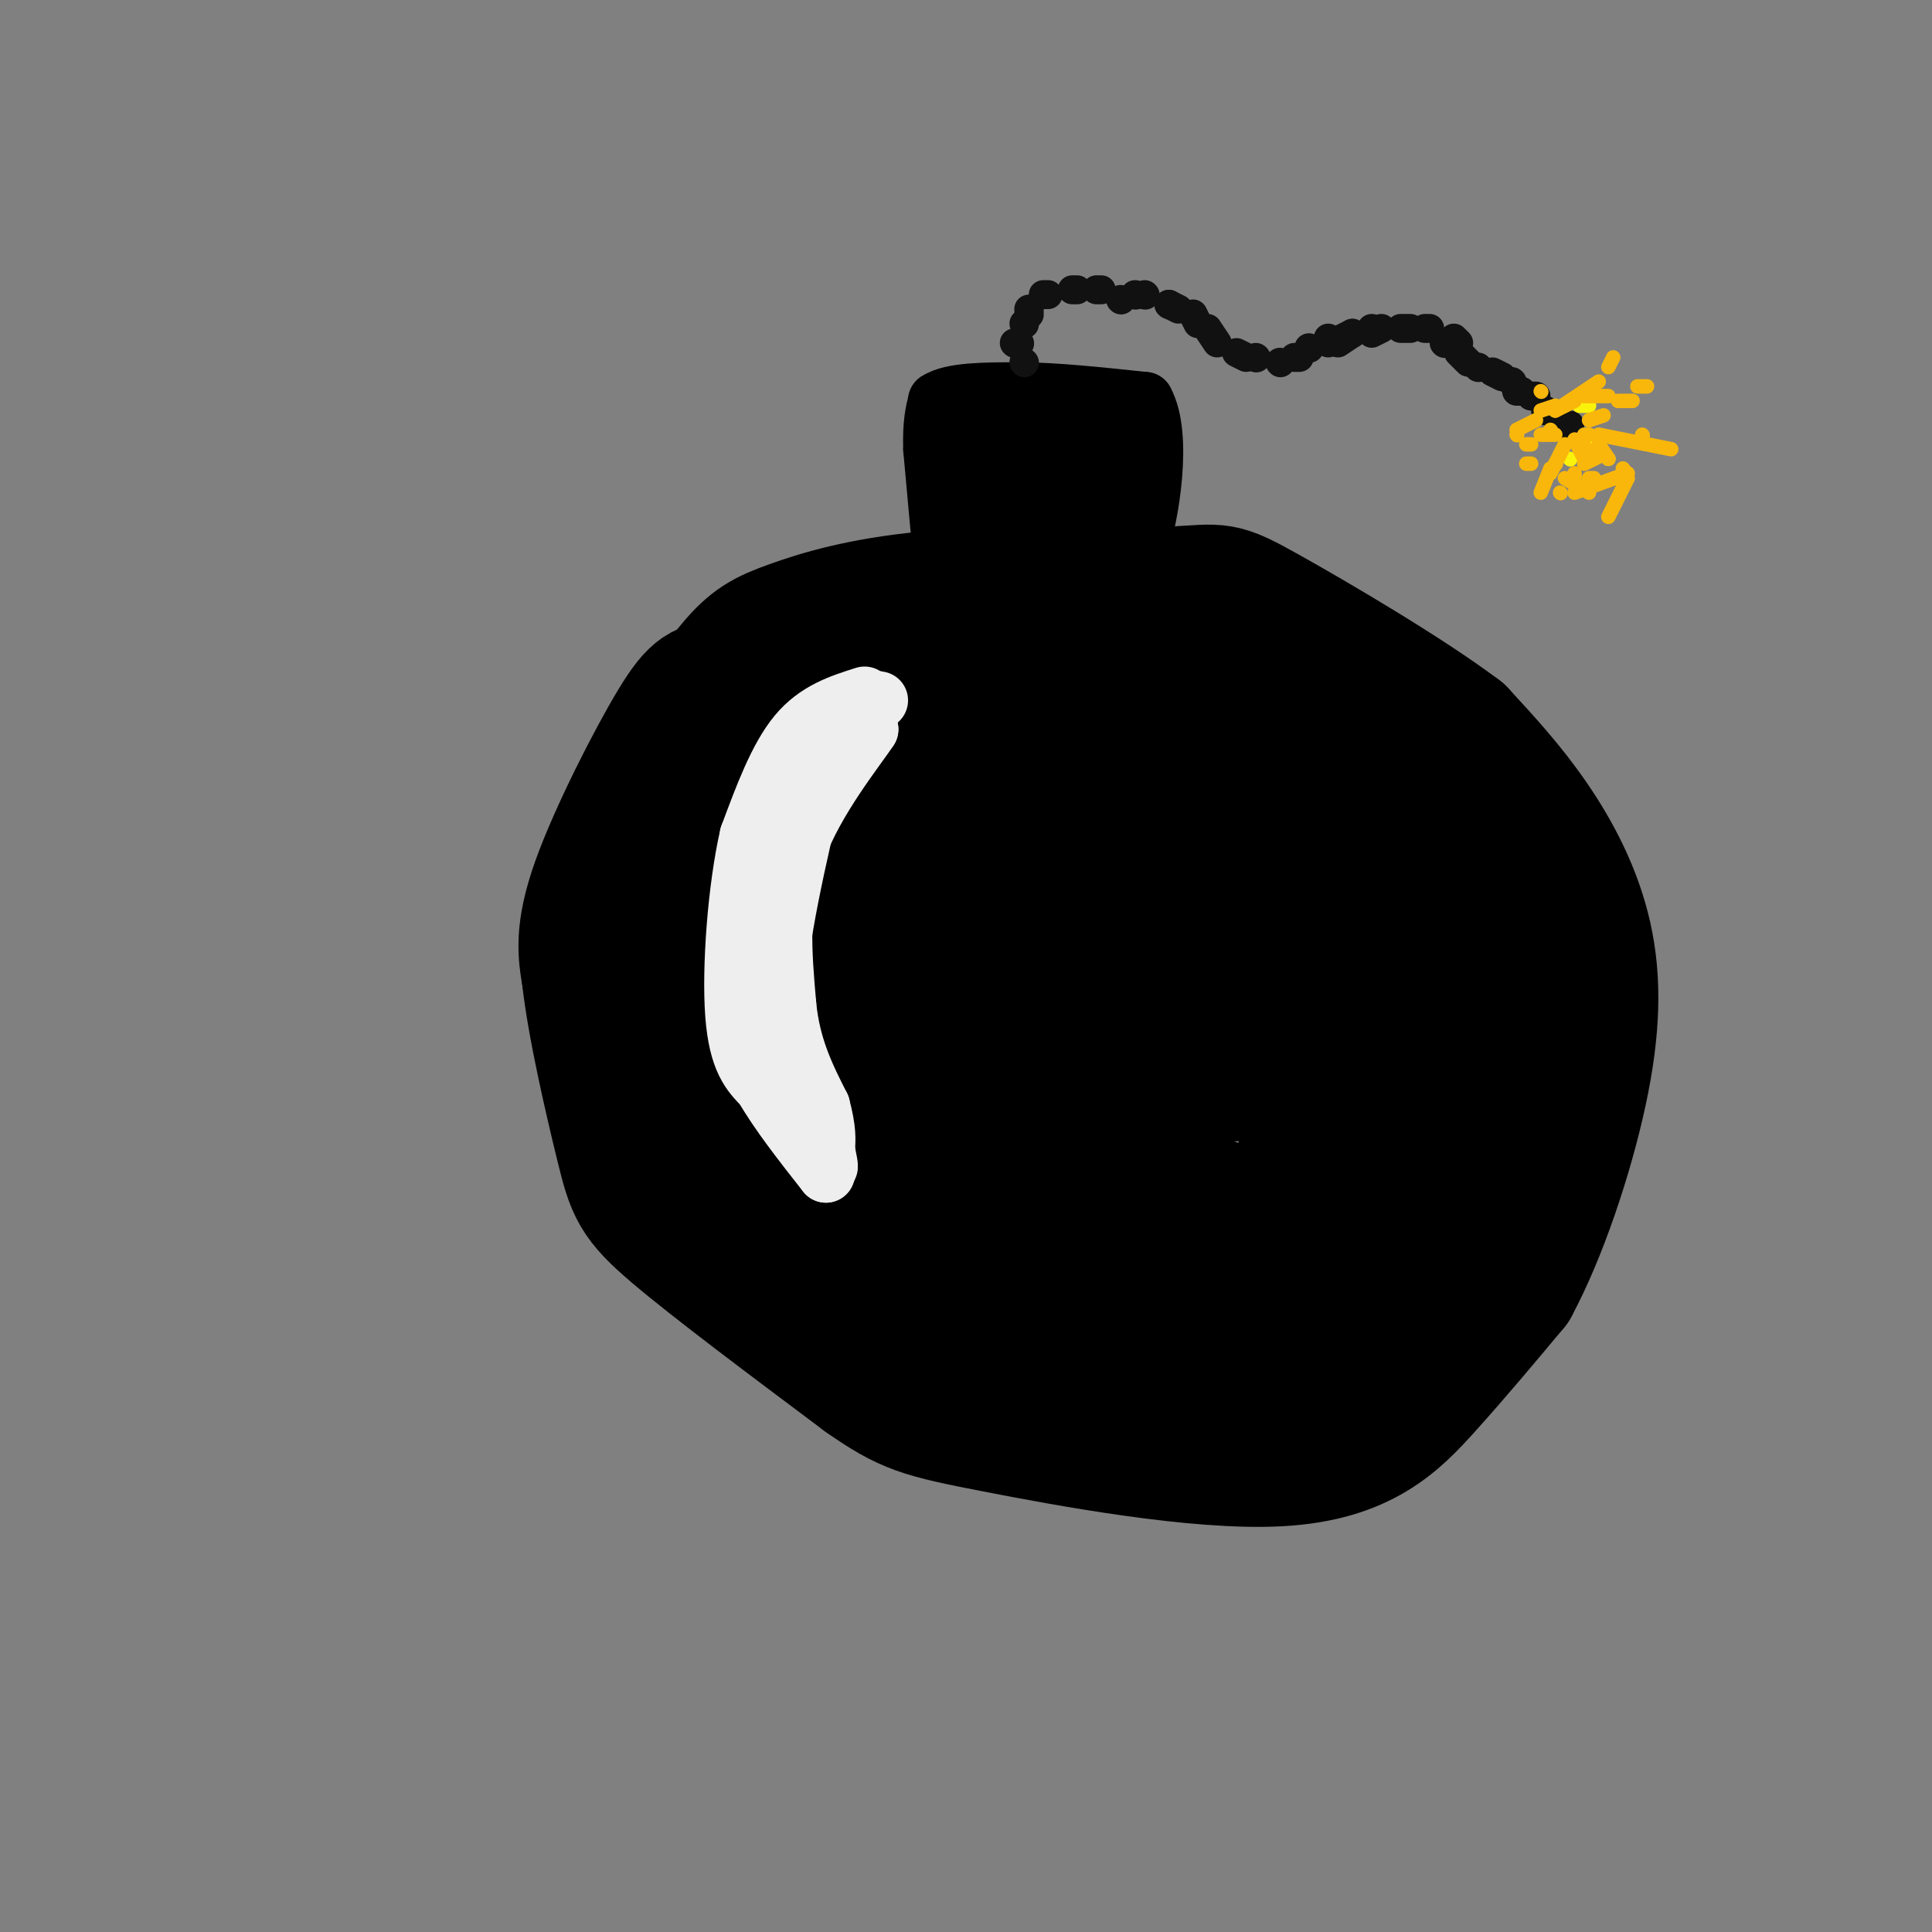 <svg viewBox='0 0 400 400' version='1.1' xmlns='http://www.w3.org/2000/svg' xmlns:xlink='http://www.w3.org/1999/xlink'><rect x="0" y="0" width="400" height="400" fill="#808080" stroke="none"/><g fill='none' stroke='#000000' stroke-width='28' stroke-linecap='round' stroke-linejoin='round'><path d='M169,136c-7.363,2.500 -14.726,5.000 -19,6c-4.274,1.000 -5.458,0.500 -10,8c-4.542,7.500 -12.440,23.000 -16,33c-3.560,10.000 -2.780,14.500 -2,19'/><path d='M122,202c1.083,10.143 4.792,26.000 7,35c2.208,9.000 2.917,11.143 11,18c8.083,6.857 23.542,18.429 39,30'/><path d='M179,285c8.994,6.309 11.978,7.083 27,10c15.022,2.917 42.083,7.978 59,7c16.917,-0.978 23.691,-7.994 30,-15c6.309,-7.006 12.155,-14.003 18,-21'/><path d='M313,266c5.767,-10.694 11.185,-26.928 14,-40c2.815,-13.072 3.027,-22.981 1,-32c-2.027,-9.019 -6.293,-17.148 -11,-24c-4.707,-6.852 -9.853,-12.426 -15,-18'/><path d='M302,152c-10.845,-8.190 -30.458,-19.667 -40,-25c-9.542,-5.333 -9.012,-4.524 -19,-4c-9.988,0.524 -30.494,0.762 -51,1'/><path d='M192,124c-13.689,1.284 -22.411,3.994 -28,6c-5.589,2.006 -8.043,3.309 -12,8c-3.957,4.691 -9.416,12.769 -12,24c-2.584,11.231 -2.292,25.616 -2,40'/><path d='M138,202c-0.042,8.128 0.854,8.450 4,11c3.146,2.550 8.542,7.330 14,10c5.458,2.670 10.978,3.231 15,3c4.022,-0.231 6.544,-1.252 10,-6c3.456,-4.748 7.844,-13.221 10,-23c2.156,-9.779 2.081,-20.864 2,-27c-0.081,-6.136 -0.166,-7.325 -3,-8c-2.834,-0.675 -8.417,-0.838 -14,-1'/><path d='M176,161c-4.817,-0.413 -9.858,-0.946 -16,7c-6.142,7.946 -13.384,24.370 -11,21c2.384,-3.370 14.396,-26.534 27,-37c12.604,-10.466 25.802,-8.233 39,-6'/><path d='M215,146c10.631,-1.944 17.708,-3.803 22,-6c4.292,-2.197 5.800,-4.733 15,1c9.200,5.733 26.092,19.736 34,26c7.908,6.264 6.831,4.790 8,12c1.169,7.210 4.585,23.105 8,39'/><path d='M302,218c1.823,9.447 2.379,13.563 -1,19c-3.379,5.437 -10.694,12.195 -18,17c-7.306,4.805 -14.604,7.656 -21,9c-6.396,1.344 -11.891,1.181 -19,0c-7.109,-1.181 -15.833,-3.378 -30,-10c-14.167,-6.622 -33.776,-17.667 -45,-25c-11.224,-7.333 -14.064,-10.952 -16,-16c-1.936,-5.048 -2.968,-11.524 -4,-18'/><path d='M148,194c-1.289,-4.102 -2.512,-5.357 0,-10c2.512,-4.643 8.760,-12.673 8,-8c-0.760,4.673 -8.527,22.048 -12,33c-3.473,10.952 -2.653,15.482 -2,19c0.653,3.518 1.137,6.024 3,10c1.863,3.976 5.104,9.422 14,15c8.896,5.578 23.448,11.289 38,17'/><path d='M197,270c15.969,3.962 36.893,5.365 50,5c13.107,-0.365 18.397,-2.500 24,-5c5.603,-2.500 11.518,-5.366 17,-9c5.482,-3.634 10.531,-8.036 14,-13c3.469,-4.964 5.357,-10.490 7,-16c1.643,-5.510 3.041,-11.003 3,-18c-0.041,-6.997 -1.520,-15.499 -3,-24'/><path d='M309,190c-0.605,-4.248 -0.617,-2.870 -5,-7c-4.383,-4.130 -13.137,-13.770 -13,-6c0.137,7.770 9.167,32.949 13,45c3.833,12.051 2.471,10.972 0,16c-2.471,5.028 -6.050,16.161 -11,23c-4.950,6.839 -11.271,9.382 -19,11c-7.729,1.618 -16.864,2.309 -26,3'/><path d='M248,275c-19.040,-14.928 -53.640,-53.749 -68,-70c-14.360,-16.251 -8.480,-9.933 -7,-13c1.480,-3.067 -1.440,-15.518 -2,-22c-0.560,-6.482 1.242,-6.995 10,-9c8.758,-2.005 24.473,-5.501 32,-7c7.527,-1.499 6.865,-1.000 12,2c5.135,3.000 16.068,8.500 27,14'/><path d='M252,170c4.947,4.867 3.815,10.033 4,14c0.185,3.967 1.689,6.733 -9,13c-10.689,6.267 -33.570,16.033 -44,14c-10.430,-2.033 -8.409,-15.867 -1,-26c7.409,-10.133 20.204,-16.567 33,-23'/><path d='M235,162c11.293,3.057 23.026,22.200 28,33c4.974,10.800 3.189,13.256 2,16c-1.189,2.744 -1.782,5.777 -10,10c-8.218,4.223 -24.062,9.635 -31,9c-6.938,-0.635 -4.969,-7.318 -3,-14'/><path d='M221,216c-1.738,-7.460 -4.582,-19.109 -8,-24c-3.418,-4.891 -7.411,-3.022 3,-6c10.411,-2.978 35.226,-10.802 47,-12c11.774,-1.198 10.507,4.229 10,8c-0.507,3.771 -0.253,5.885 0,8'/><path d='M273,190c0.267,9.039 0.933,27.638 -1,41c-1.933,13.362 -6.467,21.489 -16,20c-9.533,-1.489 -24.067,-12.593 -27,-19c-2.933,-6.407 5.733,-8.116 15,-9c9.267,-0.884 19.133,-0.942 29,-1'/><path d='M273,222c4.592,-0.901 1.571,-2.654 4,1c2.429,3.654 10.308,12.715 7,20c-3.308,7.285 -17.802,12.796 -24,17c-6.198,4.204 -4.099,7.102 -2,10'/><path d='M258,270c-0.095,3.810 0.667,8.333 7,9c6.333,0.667 18.238,-2.524 22,-11c3.762,-8.476 -0.619,-22.238 -5,-36'/><path d='M282,232c-0.833,-6.333 -0.417,-4.167 0,-2'/></g>
<g fill='none' stroke='#000000' stroke-width='12' stroke-linecap='round' stroke-linejoin='round'><path d='M195,115c0.000,0.000 -2.000,-22.000 -2,-22'/><path d='M193,93c-0.167,-5.333 0.417,-7.667 1,-10'/><path d='M194,83c3.000,-2.000 10.000,-2.000 17,-2'/><path d='M211,81c7.167,0.000 16.583,1.000 26,2'/><path d='M237,83c4.000,7.200 1.000,24.200 -1,30c-2.000,5.800 -3.000,0.400 -4,-5'/><path d='M232,108c-0.036,-4.702 1.875,-13.958 1,-18c-0.875,-4.042 -4.536,-2.869 -9,-1c-4.464,1.869 -9.732,4.435 -15,7'/><path d='M209,96c-2.867,4.733 -2.533,13.067 -3,12c-0.467,-1.067 -1.733,-11.533 -3,-22'/><path d='M203,86c3.316,-4.269 13.107,-3.942 15,2c1.893,5.942 -4.111,17.500 -5,22c-0.889,4.500 3.338,1.942 6,0c2.662,-1.942 3.761,-3.269 4,-6c0.239,-2.731 -0.380,-6.865 -1,-11'/><path d='M222,93c-0.167,1.333 -0.083,10.167 0,19'/></g>
<g fill='none' stroke='#EEEEEE' stroke-width='12' stroke-linecap='round' stroke-linejoin='round'><path d='M179,144c-5.000,1.583 -10.000,3.167 -14,8c-4.000,4.833 -7.000,12.917 -10,21'/><path d='M155,173c-2.489,10.822 -3.711,27.378 -3,37c0.711,9.622 3.356,12.311 6,15'/><path d='M158,225c3.167,5.500 8.083,11.750 13,18'/><path d='M171,243c-0.167,-3.500 -7.083,-21.250 -14,-39'/><path d='M157,204c-2.178,-9.400 -0.622,-13.400 3,-21c3.622,-7.600 9.311,-18.800 15,-30'/><path d='M175,153c3.333,-5.333 4.167,-3.667 5,-2'/><path d='M180,151c-2.467,3.822 -11.133,14.378 -15,25c-3.867,10.622 -2.933,21.311 -2,32'/><path d='M163,208c0.833,8.833 3.917,14.917 7,21'/><path d='M170,229c1.333,5.000 1.167,7.000 1,9'/><path d='M171,238c0.467,2.644 1.133,4.756 0,3c-1.133,-1.756 -4.067,-7.378 -7,-13'/><path d='M164,228c-2.200,-5.622 -4.200,-13.178 -3,-26c1.200,-12.822 5.600,-30.911 10,-49'/><path d='M171,153c3.500,-9.500 7.250,-8.750 11,-8'/></g>
<g fill='none' stroke='#111111' stroke-width='6' stroke-linecap='round' stroke-linejoin='round'><path d='M212,75c0.000,0.000 0.100,0.100 0.1,0.1'/><path d='M211,71c0.000,0.000 0.100,0.100 0.1,0.1'/><path d='M213,65c0.000,0.000 0.100,0.100 0.1,0.1'/><path d='M210,71c0.000,0.000 0.100,0.100 0.1,0.1'/><path d='M212,67c0.000,0.000 0.100,0.100 0.1,0.1'/><path d='M213,64c0.000,0.000 0.100,0.100 0.1,0.1'/><path d='M216,61c0.000,0.000 1.000,0.000 1,0'/><path d='M222,60c0.000,0.000 1.000,0.000 1,0'/><path d='M227,60c0.000,0.000 1.000,0.000 1,0'/><path d='M235,61c0.000,0.000 0.100,0.100 0.1,0.1'/><path d='M242,63c0.000,0.000 0.100,0.100 0.1,0.1'/><path d='M232,62c0.000,0.000 0.100,0.100 0.1,0.1'/><path d='M237,61c0.000,0.000 0.100,0.100 0.1,0.1'/><path d='M242,63c0.000,0.000 2.000,1.000 2,1'/><path d='M247,65c0.000,0.000 1.000,2.000 1,2'/><path d='M250,68c0.000,0.000 2.000,3.000 2,3'/><path d='M256,73c0.000,0.000 2.000,1.000 2,1'/><path d='M260,74c0.000,0.000 0.100,0.100 0.1,0.1'/><path d='M265,75c0.000,0.000 0.100,0.100 0.1,0.1'/><path d='M268,74c0.000,0.000 1.000,0.000 1,0'/><path d='M275,71c0.000,0.000 0.000,-1.000 0,-1'/><path d='M278,70c0.000,0.000 2.000,-1.000 2,-1'/><path d='M284,68c0.000,0.000 0.100,0.100 0.1,0.1'/><path d='M295,68c0.000,0.000 1.000,0.000 1,0'/><path d='M299,71c0.000,0.000 0.100,0.100 0.1,0.1'/><path d='M292,68c0.000,0.000 -2.000,0.000 -2,0'/><path d='M286,68c0.000,0.000 -2.000,1.000 -2,1'/><path d='M280,69c0.000,0.000 -3.000,2.000 -3,2'/><path d='M271,72c0.000,0.000 0.100,0.100 0.1,0.1'/><path d='M301,70c0.000,0.000 1.000,1.000 1,1'/><path d='M302,73c0.000,0.000 2.000,2.000 2,2'/><path d='M306,76c0.000,0.000 0.100,0.100 0.1,0.1'/><path d='M309,77c0.000,0.000 2.000,1.000 2,1'/><path d='M313,79c0.000,0.000 0.100,0.100 0.1,0.1'/><path d='M314,81c0.000,0.000 1.000,0.000 1,0'/><path d='M317,82c0.000,0.000 1.000,0.000 1,0'/><path d='M320,85c0.000,0.000 0.100,0.100 0.1,0.1'/><path d='M324,88c0.000,0.000 1.000,0.000 1,0'/></g>
<g fill='none' stroke='#FBF20B' stroke-width='3' stroke-linecap='round' stroke-linejoin='round'><path d='M327,84c0.000,0.000 2.000,0.000 2,0'/><path d='M329,91c0.000,0.000 4.000,4.000 4,4'/><path d='M325,95c0.000,0.000 0.100,0.100 0.1,0.1'/></g>
<g fill='none' stroke='#F9B70B' stroke-width='3' stroke-linecap='round' stroke-linejoin='round'><path d='M322,85c0.000,0.000 9.000,-6.000 9,-6'/><path d='M328,82c0.000,0.000 5.000,0.000 5,0'/><path d='M331,90c0.000,0.000 15.000,3.000 15,3'/><path d='M331,92c0.000,0.000 2.000,3.000 2,3'/><path d='M324,92c0.000,0.000 -3.000,6.000 -3,6'/><path d='M321,97c0.000,0.000 -2.000,5.000 -2,5'/><path d='M326,98c0.000,0.000 0.000,1.000 0,1'/><path d='M326,91c0.000,0.000 2.000,4.000 2,4'/><path d='M327,91c0.000,0.000 3.000,4.000 3,4'/><path d='M329,87c0.000,0.000 3.000,-1.000 3,-1'/><path d='M335,83c0.000,0.000 3.000,0.000 3,0'/><path d='M333,76c0.000,0.000 1.000,-2.000 1,-2'/><path d='M339,80c0.000,0.000 2.000,0.000 2,0'/><path d='M340,90c0.000,0.000 0.100,0.100 0.1,0.1'/><path d='M321,89c0.000,0.000 0.100,0.100 0.1,0.1'/><path d='M316,92c0.000,0.000 1.000,0.000 1,0'/><path d='M322,90c0.000,0.000 -3.000,0.000 -3,0'/><path d='M322,84c0.000,0.000 -3.000,1.000 -3,1'/><path d='M319,81c0.000,0.000 0.100,0.100 0.1,0.1'/><path d='M322,85c0.000,0.000 4.000,-2.000 4,-2'/><path d='M328,90c0.000,0.000 1.000,0.000 1,0'/><path d='M332,94c0.000,0.000 -4.000,2.000 -4,2'/><path d='M317,96c0.000,0.000 -1.000,0.000 -1,0'/><path d='M314,90c0.000,0.000 0.100,0.100 0.1,0.1'/><path d='M318,87c0.000,0.000 -4.000,2.000 -4,2'/><path d='M322,96c0.000,0.000 0.100,0.100 0.1,0.1'/><path d='M324,99c0.000,0.000 5.000,3.000 5,3'/><path d='M336,97c0.000,0.000 0.100,0.100 0.1,0.1'/><path d='M337,99c0.000,0.000 -4.000,8.000 -4,8'/><path d='M329,99c0.000,0.000 1.000,0.000 1,0'/><path d='M337,98c0.000,0.000 -11.000,4.000 -11,4'/><path d='M323,102c0.000,0.000 0.100,0.100 0.1,0.1'/></g>
</svg>